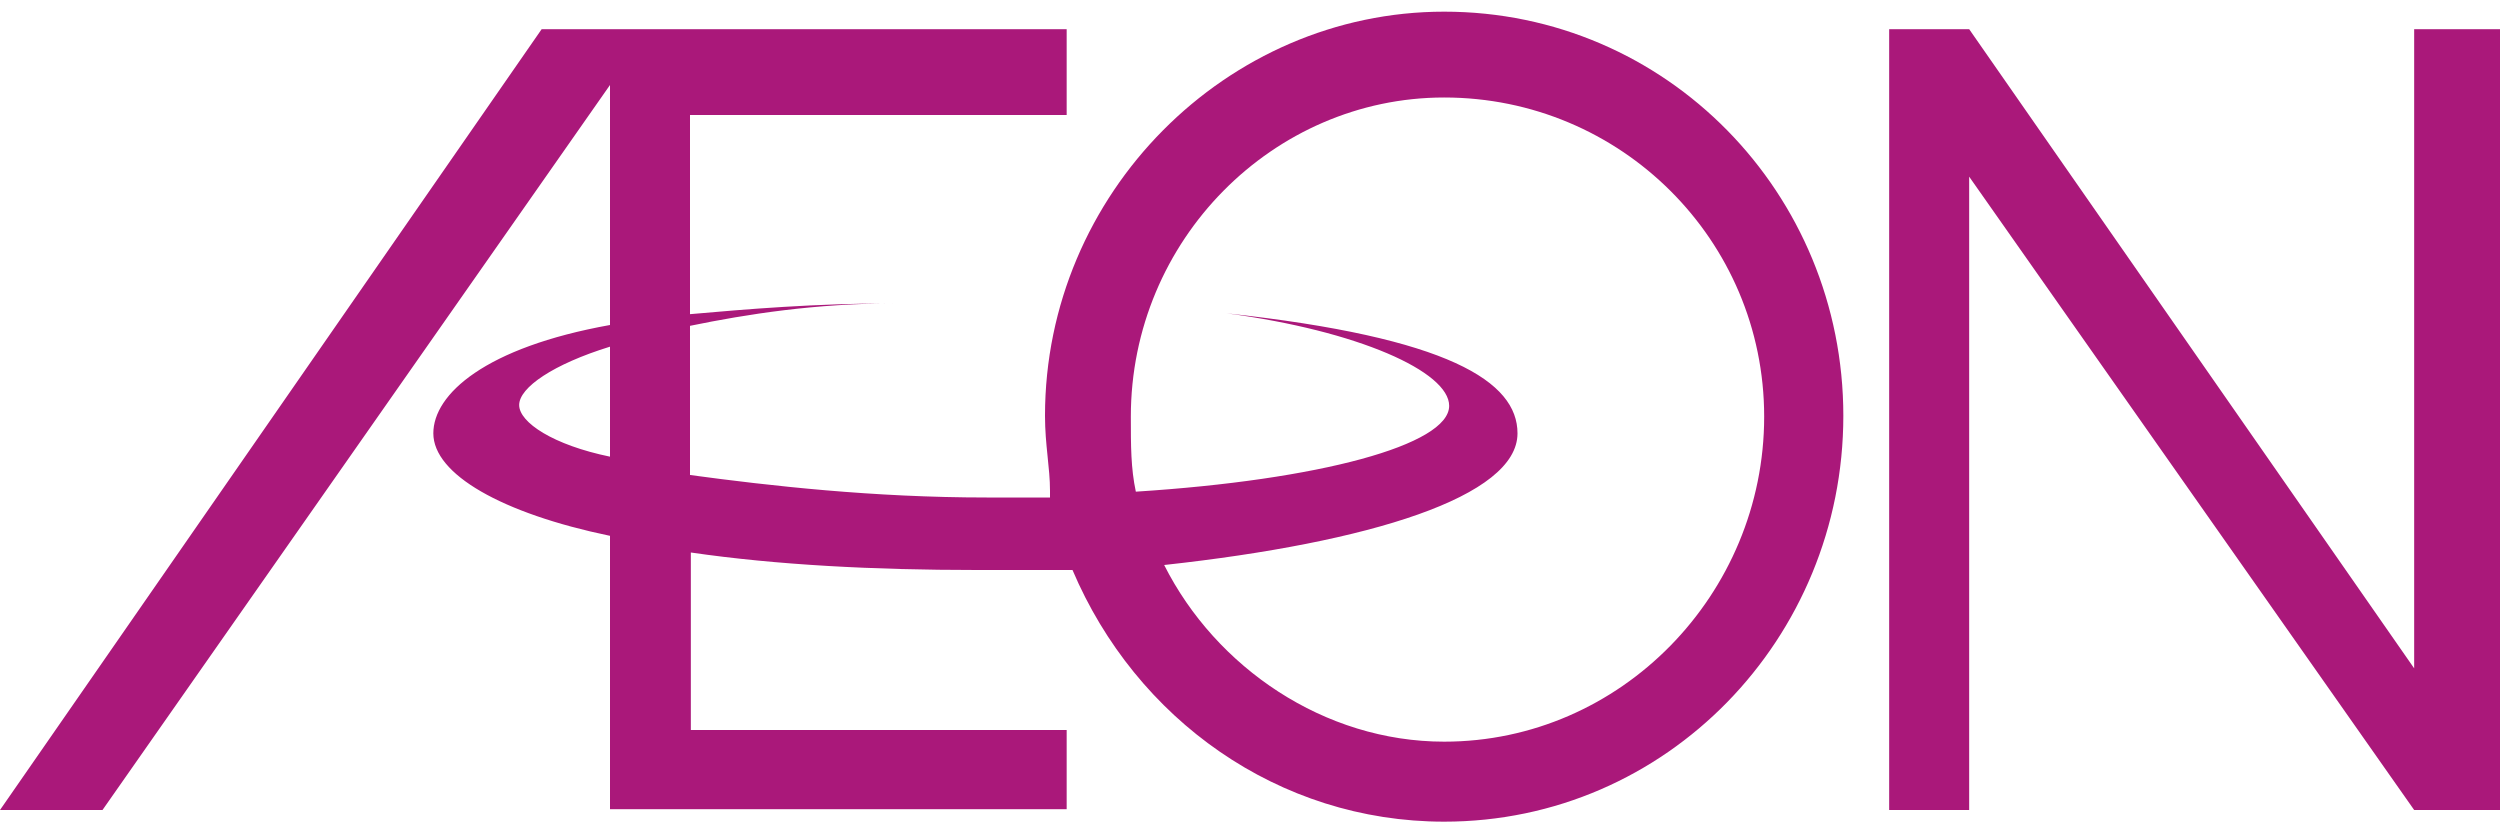 <?xml version="1.0" encoding="utf-8"?>
<!-- Generator: Adobe Illustrator 24.0.0, SVG Export Plug-In . SVG Version: 6.00 Build 0)  -->
<svg version="1.1"
	 id="レイヤー_1" xmlns:cc="http://creativecommons.org/ns#" xmlns:dc="http://purl.org/dc/elements/1.1/" xmlns:rdf="http://www.w3.org/1999/02/22-rdf-syntax-ns#" xmlns:svg="http://www.w3.org/2000/svg"
	 xmlns="http://www.w3.org/2000/svg" xmlns:xlink="http://www.w3.org/1999/xlink" x="0px" y="0px" viewBox="0 0 300 100"
	 style="enable-background:new 0 0 300 100;" xml:space="preserve">
<style type="text/css">
	.st0{fill-rule:evenodd;clip-rule:evenodd;fill:#AA187A;}
</style>
<title  id="title816">AEON logo</title>
<path id="path2" class="st0" d="M126,58.9c0-2.8-0.6-5.5-0.6-9c0-26.7,21.8-48.5,47.9-48.5c26.7,0,47.9,21.8,47.9,48.5
	S200,98.6,173.3,98.6c-19.9,0-37-12.3-44.6-30.2c-3.3,0-7.4,0-11.5,0c-12.3,0-24-0.6-34.3-2.1l0,0v21.3H128v9.5H73.2V64.3
	C60.2,61.6,52,56.9,52,52c0-4.7,6.2-10.3,21.2-13V10.2l-60.9,87H0L65,3.5h63v10.3H82.8v23.9c6.8-0.6,15-1.3,24.7-1.3
	c-9.6,0-17.9,1.3-24.7,2.7V57c9.6,1.3,22,2.7,35.6,2.7c2.8,0,5.5,0,7.6,0V58.9L126,58.9z M300,3.5v93.7h-10.3l-53.4-76v76h-9.6V3.5
	h9.6l53.4,76.7V3.5H300z M139.7,67.8c24.7-2.7,42.4-8.2,42.4-15.8c0-6.2-8.2-11.5-34.9-14.4c15.8,2.1,26.7,7,26.7,11.1
	c0,4.7-15.6,8.9-37.6,10.3c-0.6-2.8-0.6-5.5-0.6-9c0-21.2,17.1-38.3,37.6-38.3c21.2,0,38.4,17.1,38.4,38.3c0,21.3-17.2,39-38.4,39
	C158.9,89,145.9,80.1,139.7,67.8L139.7,67.8z M73.2,54.8c-6.8-1.4-10.9-4.1-10.9-6.2c0-2.1,4.1-4.9,10.9-7V54.8z"/>
</svg>
